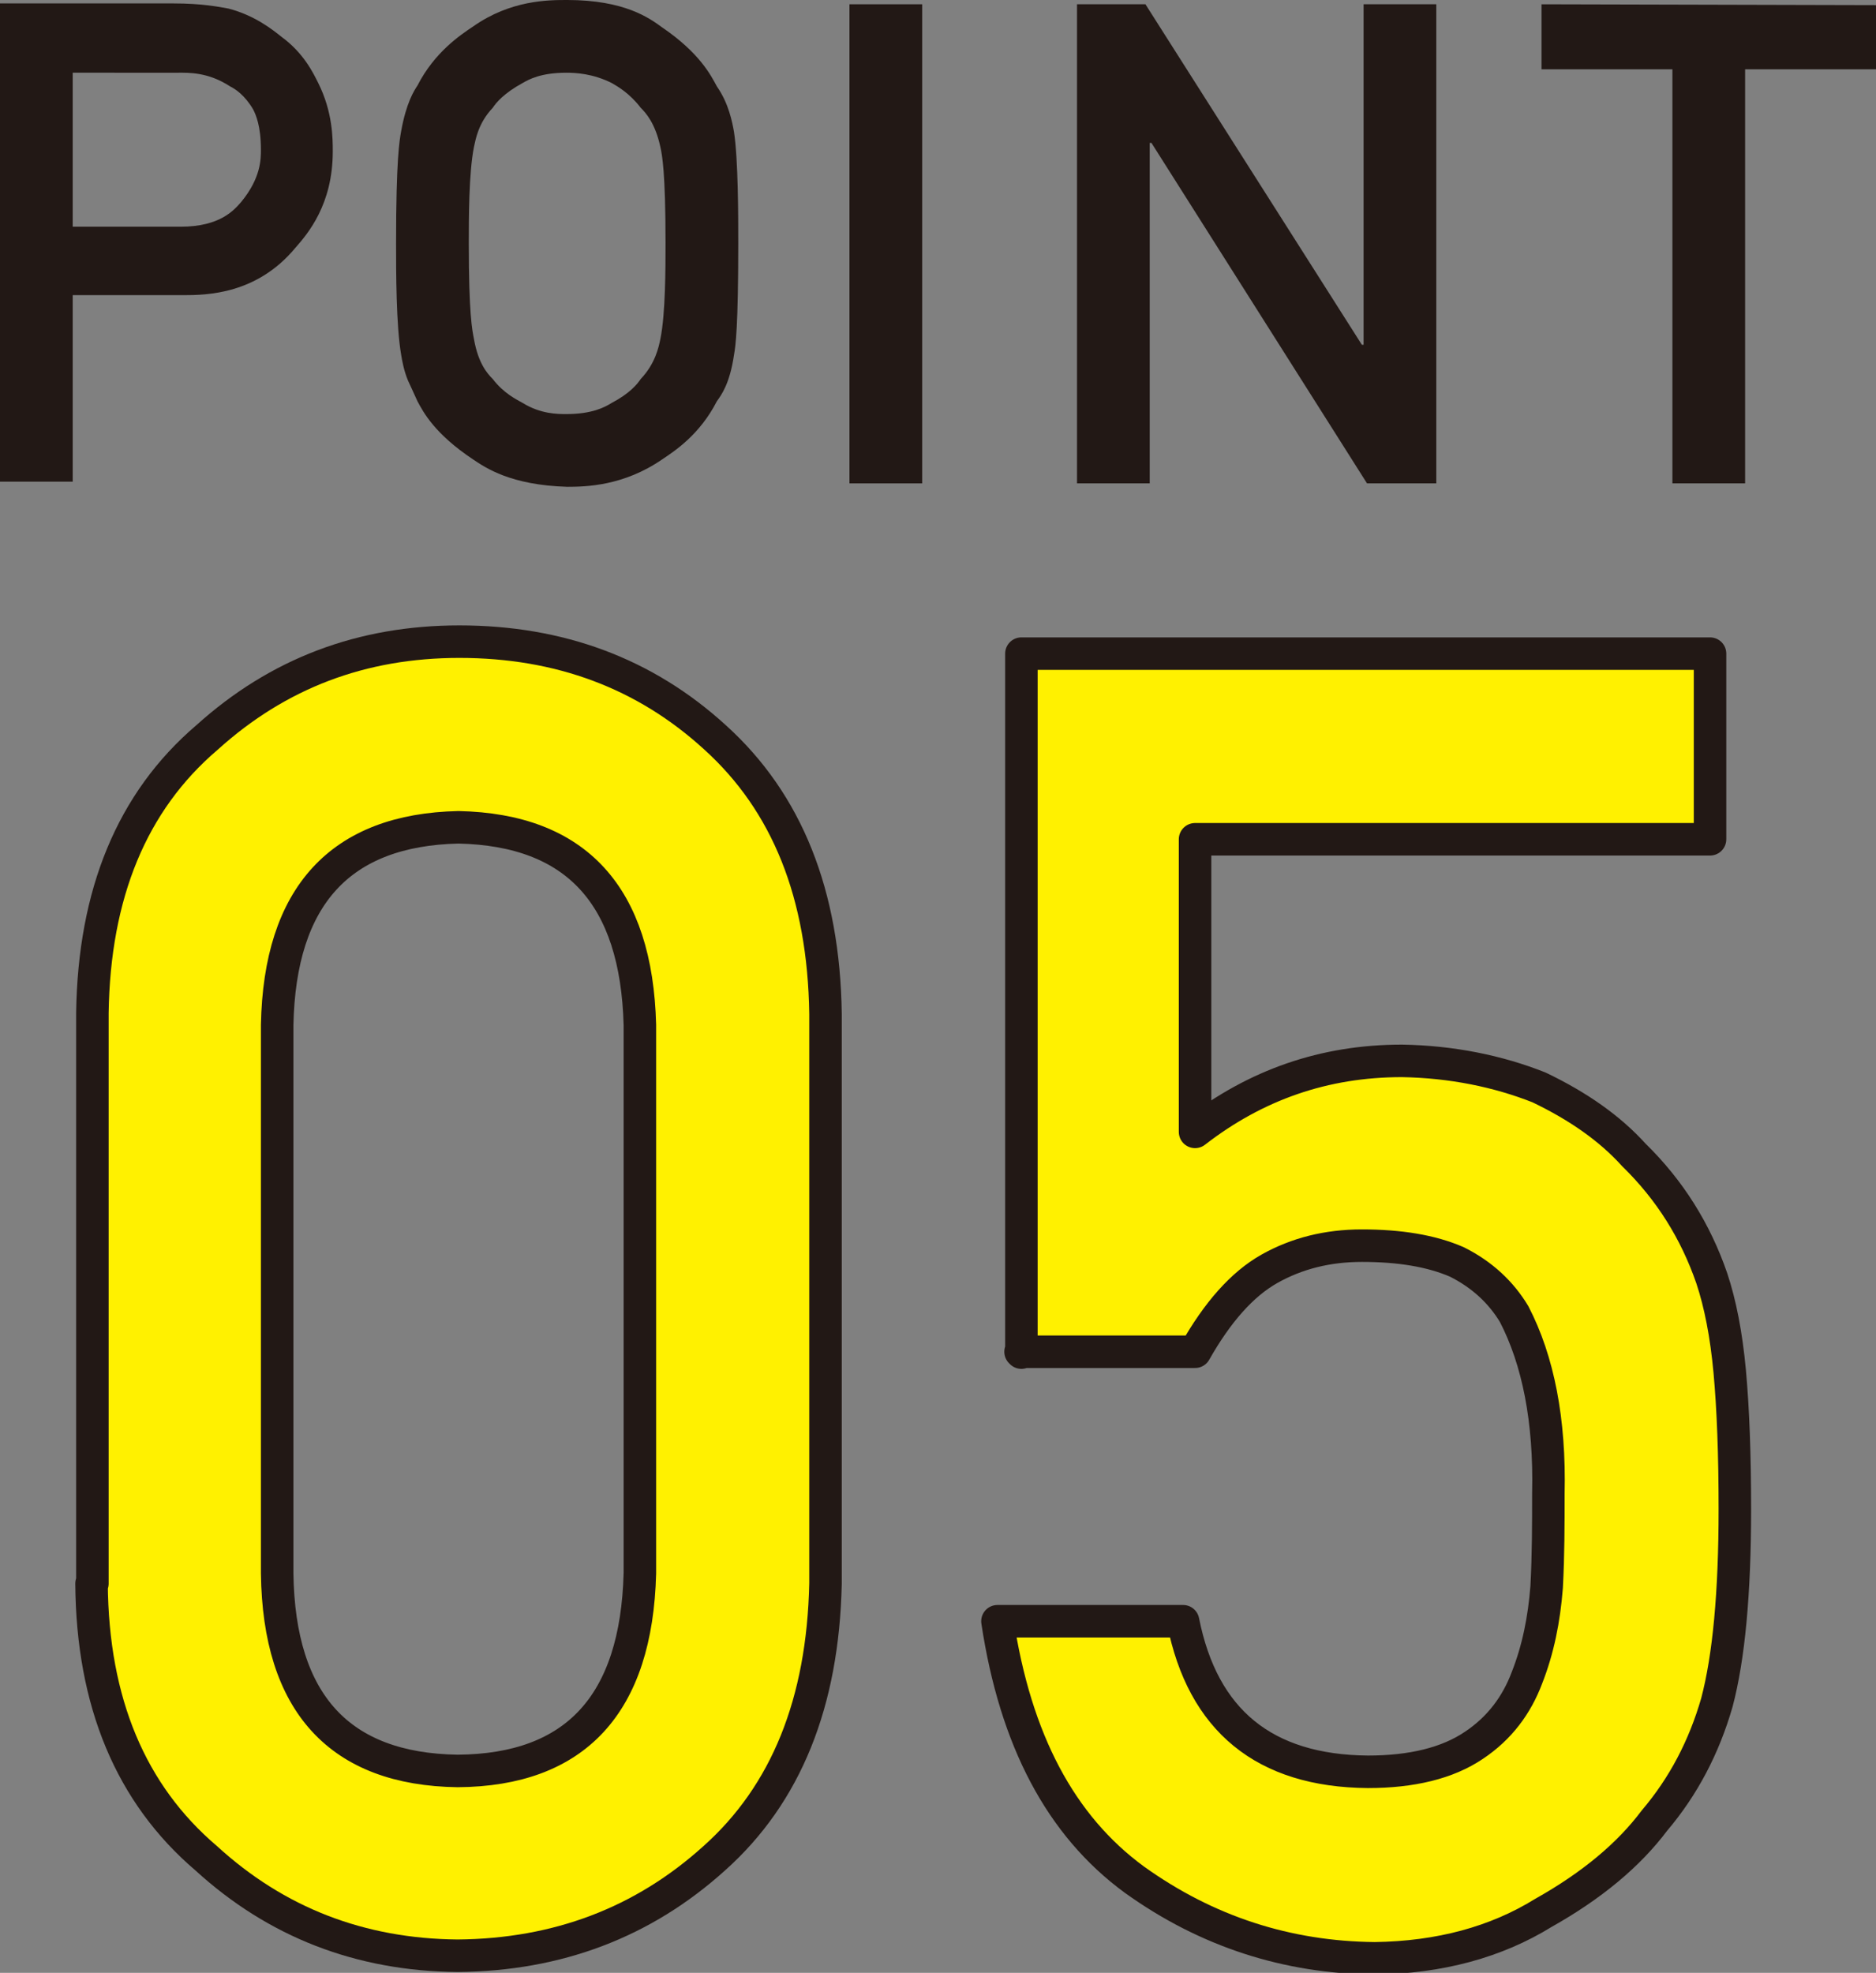<?xml version="1.0" encoding="UTF-8"?>
<svg id="_レイヤー_2" data-name="レイヤー 2" xmlns="http://www.w3.org/2000/svg" width="21.93" height="23.06" viewBox="0 0 21.93 23.06">
  <rect x="0" y="0" width="21.93" height="23.06" fill="#808080" stroke="none"/>
  <g id="_レイヤー_1-2" data-name="レイヤー 1">
    <path d="M0,.04h2.03c.33,0,.53.04.64.06.31.08.52.25.62.33.26.19.37.42.43.54.17.34.17.65.17.8,0,.62-.29.96-.44,1.13-.45.54-1.03.55-1.31.55H.85s0,2.18,0,2.18h-.85S0,.04,0,.04ZM.85,2.65h1.26c.47,0,.63-.2.71-.29.23-.28.23-.5.23-.61,0-.28-.06-.41-.09-.47-.1-.17-.21-.24-.27-.27-.26-.17-.49-.16-.61-.16H.85s0,1.81,0,1.81Z" fill="#221815" stroke-width="0"/>
    <path d="M5.48,2.84c0,.83.04,1.02.06,1.12.05.29.16.41.22.47.13.17.28.24.35.28.21.13.41.13.51.13.3,0,.45-.08.53-.13.21-.11.3-.22.34-.28.17-.18.21-.37.23-.47.06-.29.06-.84.06-1.12,0-.83-.04-1.03-.06-1.12-.06-.28-.17-.4-.23-.46-.13-.17-.27-.25-.34-.29-.22-.11-.42-.12-.53-.12-.3,0-.44.08-.51.12-.22.12-.31.23-.35.29-.17.18-.2.37-.22.46-.06.3-.06.85-.06,1.12ZM4.63,2.84c0-.98.04-1.2.06-1.31.06-.33.15-.47.19-.53.2-.39.5-.59.65-.69C5.97,0,6.41,0,6.63,0c.67,0,.96.21,1.11.32.44.3.57.56.64.69.14.2.18.42.2.53.05.33.05.98.05,1.31,0,.96-.03,1.19-.05,1.3-.05.34-.15.47-.2.54-.2.39-.49.58-.64.68-.45.31-.89.32-1.11.32-.66-.02-.95-.22-1.1-.32-.45-.3-.58-.55-.65-.68-.06-.13-.09-.2-.11-.24-.05-.12-.07-.24-.08-.3-.06-.34-.06-.98-.06-1.3Z" fill="#221815" stroke-width="0"/>
    <rect x="9.93" y=".05" width=".85" height="5.6" fill="#221815" stroke-width="0"/>
    <polygon points="12.59 .05 13.39 .05 15.92 4.03 15.94 4.03 15.94 .05 16.79 .05 16.79 5.65 15.98 5.65 13.46 1.67 13.44 1.67 13.44 5.65 12.59 5.65 12.59 .05" fill="#221815" stroke-width="0"/>
    <polygon points="19.55 .81 18.02 .81 18.02 .05 21.93 .06 21.93 .81 20.4 .81 20.4 5.65 19.55 5.65 19.55 .81" fill="#221815" stroke-width="0"/>
    <path d="M1.07,11.84c.02-2.09.9-2.85,1.34-3.22,1.23-1.12,2.37-1.12,2.94-1.12,1.76,0,2.58.75,3,1.12,1.25,1.13,1.28,2.53,1.29,3.22v6.67c-.05,2.08-.88,2.84-1.3,3.21-1.23,1.12-2.41,1.13-3,1.14-1.71-.02-2.53-.77-2.94-1.14-1.32-1.13-1.33-2.52-1.34-3.21v-6.67ZM7.48,11.98c-.06-2.27-1.44-2.3-2.12-2.31-2.07.04-2.1,1.55-2.12,2.31v6.41c.04,2.29,1.42,2.31,2.11,2.31,2.06-.02,2.11-1.55,2.13-2.31v-6.41Z" fill="#fff100" stroke-width="0"/>
    <path d="M1.07,18.51c.01,1.39.46,2.46,1.34,3.21.82.75,1.8,1.13,2.94,1.14,1.17-.01,2.17-.39,3-1.14.84-.75,1.27-1.82,1.3-3.21v-6.66c-.02-1.4-.45-2.47-1.29-3.23-.82-.75-1.82-1.12-2.99-1.12-1.14,0-2.12.37-2.95,1.12-.88.75-1.32,1.83-1.34,3.22v6.67ZM7.48,18.39c-.04,1.53-.75,2.3-2.13,2.31-1.38-.02-2.09-.79-2.11-2.31v-6.41c.03-1.51.74-2.28,2.12-2.31,1.38.03,2.08.8,2.12,2.31v6.41Z" fill="none" stroke="#221815" stroke-linecap="round" stroke-linejoin="round" stroke-width=".38"/>
    <path d="M11.94,7.63h8.06s0,2.17,0,2.17h-6.01s0,3.42,0,3.42c1.06-.83,1.96-.83,2.42-.83.87.02,1.35.22,1.6.31.68.32.97.63,1.11.79.63.62.82,1.17.91,1.44.14.45.19.87.21,1.09.06.65.06,1.29.06,1.61,0,1.47-.14,2-.21,2.26-.22.78-.56,1.18-.73,1.38-.45.59-1.01.92-1.3,1.08-.83.51-1.59.52-1.97.53-1.53,0-2.38-.61-2.81-.91-1.3-.93-1.5-2.32-1.6-3.02h2.17c.35,1.74,1.56,1.76,2.17,1.77.78,0,1.09-.21,1.24-.31.45-.3.56-.63.62-.79.19-.49.21-.87.23-1.06.02-.56.02-.91.02-1.09.02-1.3-.26-1.84-.4-2.1-.23-.38-.52-.54-.67-.61-.45-.19-.89-.19-1.11-.19-.59,0-.92.18-1.08.27-.49.28-.74.74-.87.97h-2.04s0-8.17,0-8.17Z" fill="#fff100" stroke-width="0"/>
    <path d="M11.93,15.8h2.04c.26-.46.55-.79.87-.97.32-.18.68-.27,1.08-.27.44,0,.81.06,1.11.19.3.15.52.36.67.61.28.54.42,1.24.4,2.1,0,.35,0,.71-.02,1.09-.03.38-.1.73-.23,1.06-.12.32-.32.59-.62.79-.31.21-.73.31-1.24.31-1.21-.01-1.93-.6-2.16-1.76h-2.17c.21,1.39.74,2.39,1.6,3.02.85.61,1.79.91,2.81.92.76-.01,1.42-.19,1.97-.53.57-.32,1-.68,1.3-1.08.34-.4.58-.86.73-1.38.14-.53.21-1.28.21-2.26,0-.64-.02-1.17-.06-1.61-.04-.43-.11-.79-.21-1.09-.19-.55-.49-1.03-.91-1.44-.28-.31-.65-.57-1.11-.79-.48-.19-1.02-.3-1.6-.31-.91,0-1.71.28-2.42.83v-3.42s6.02,0,6.02,0v-2.17s-8.05,0-8.05,0v8.17Z" fill="none" stroke="#221815" stroke-linecap="round" stroke-linejoin="round" stroke-width=".38"/>
  </g>
</svg>